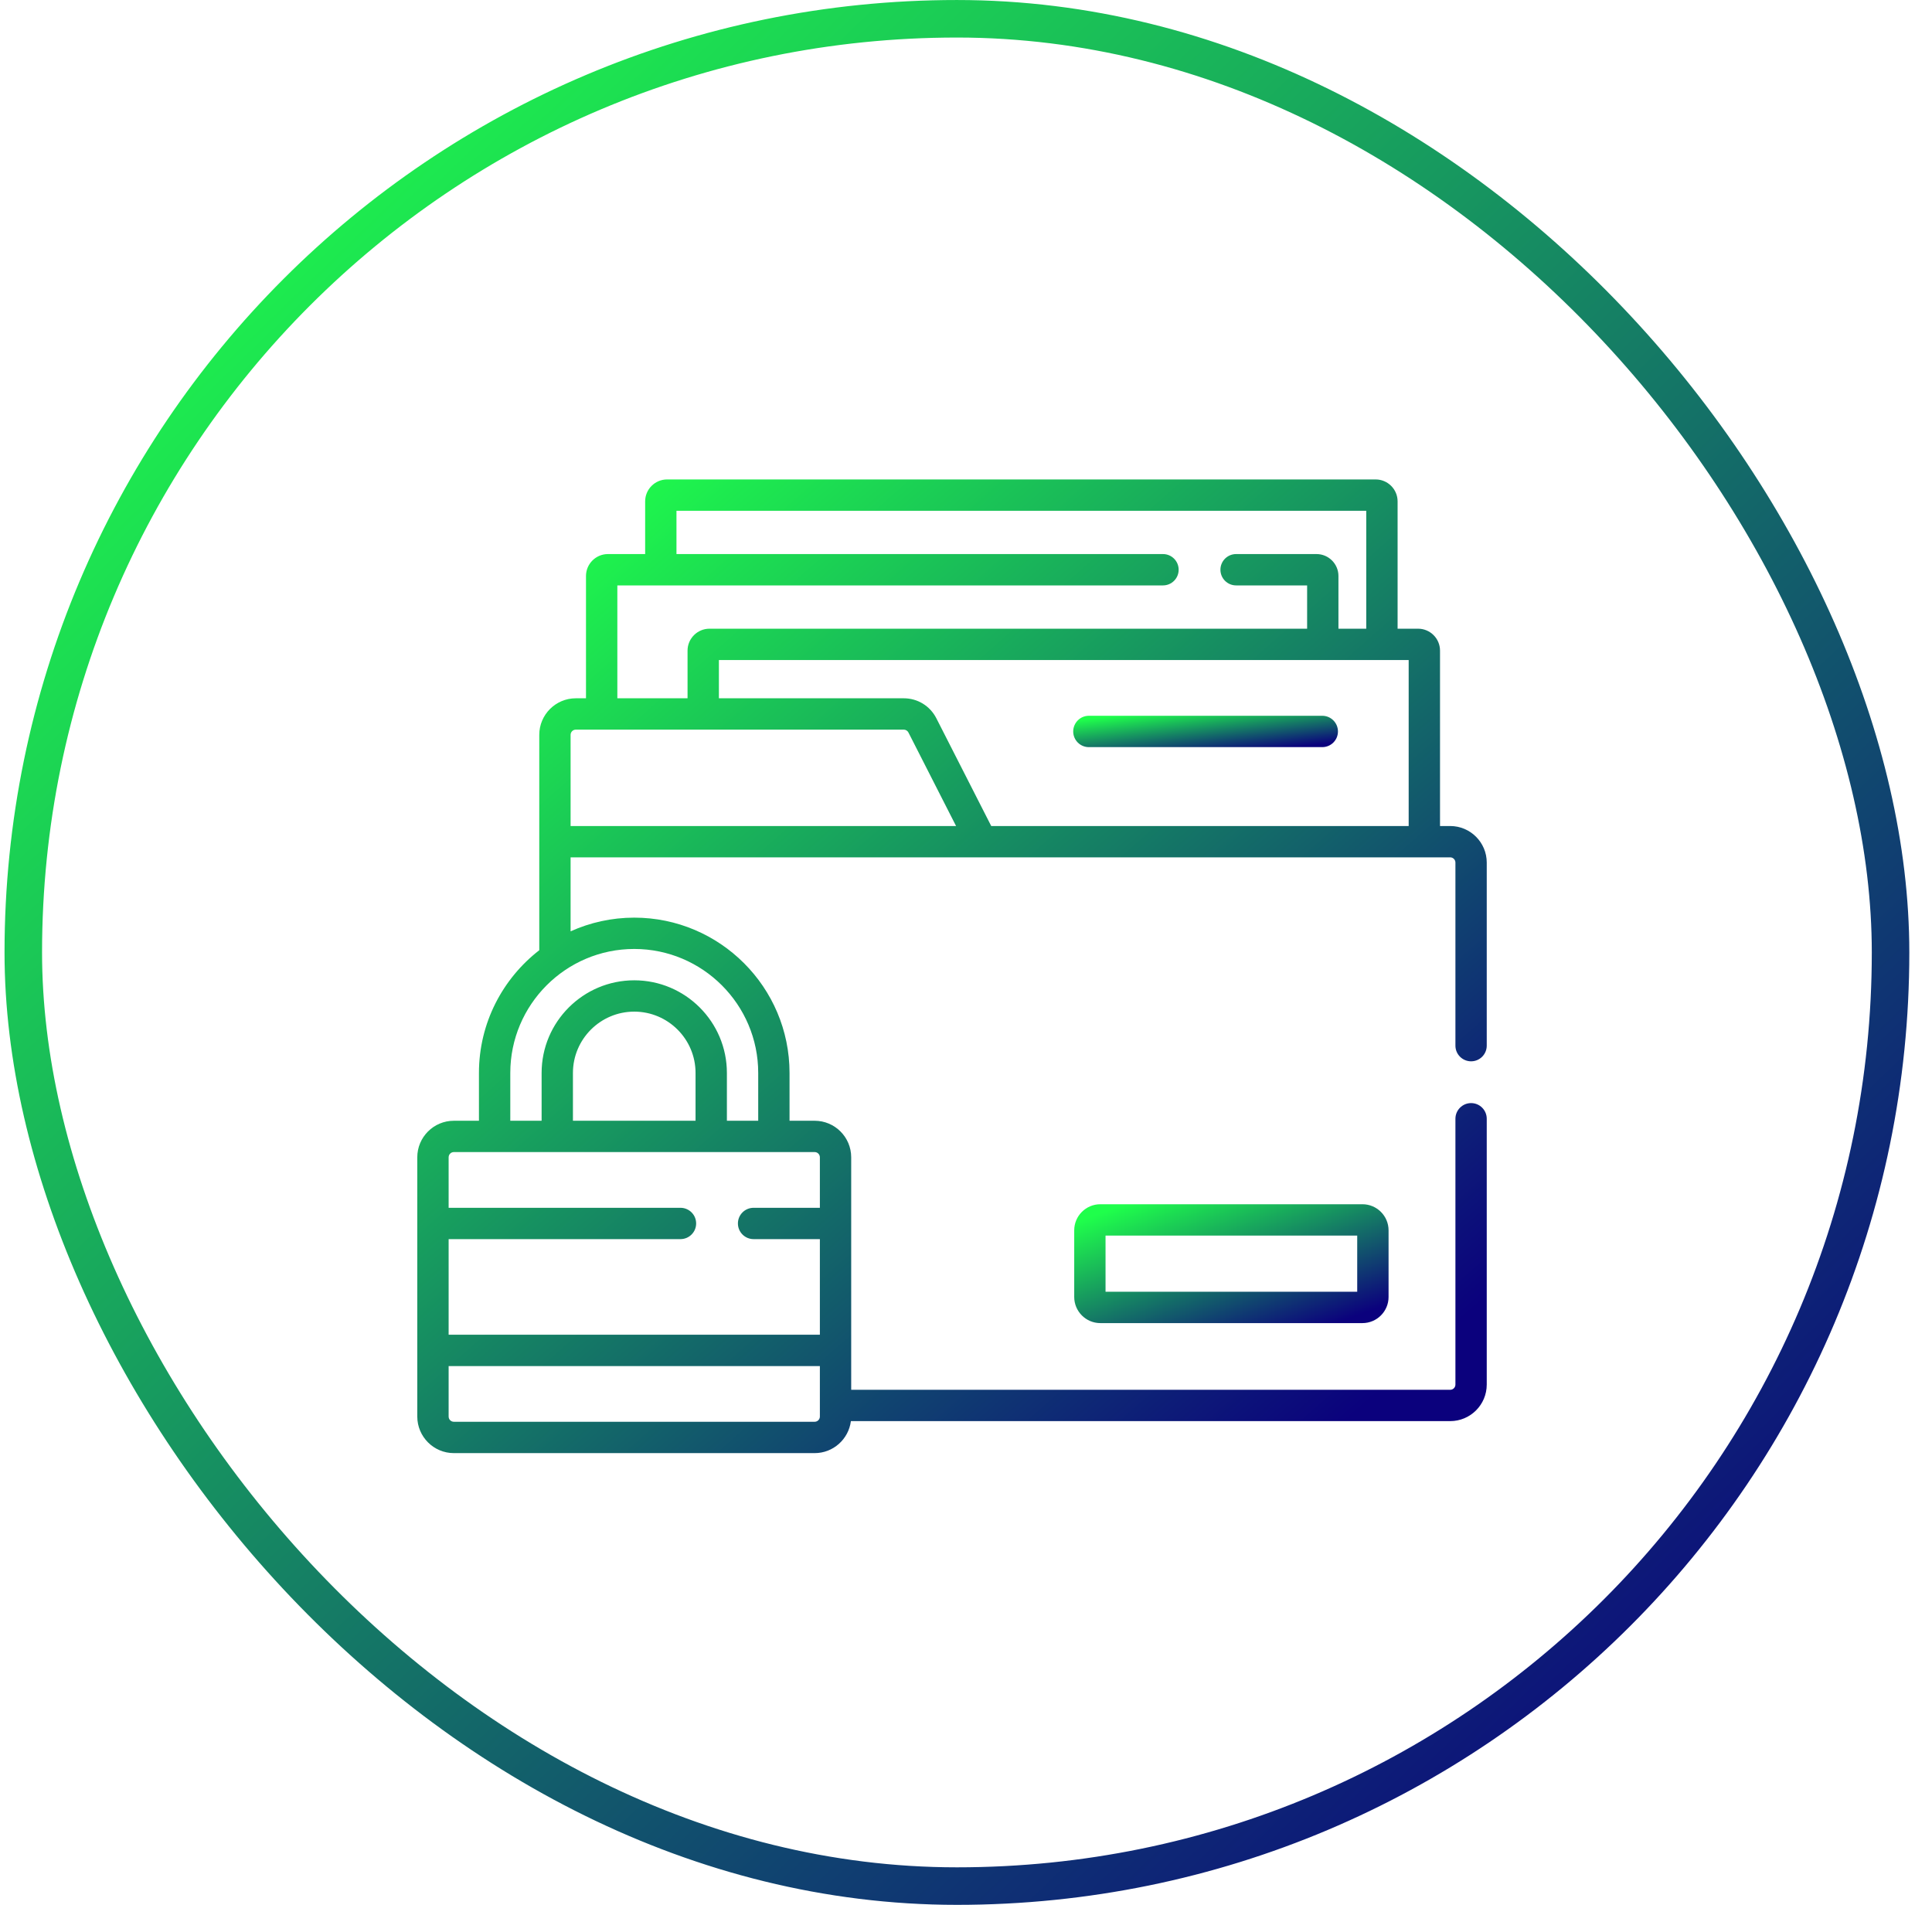 <?xml version="1.0" encoding="UTF-8"?> <svg xmlns="http://www.w3.org/2000/svg" width="71" height="70" viewBox="0 0 71 70" fill="none"><g clip-path="url(#clip0_907_1615)"><path d="M54.062 39.002C54.38 39.002 54.637 38.744 54.637 38.426V31.698C54.637 30.958 54.035 30.355 53.294 30.355H52.92V23.91C52.92 23.465 52.558 23.104 52.114 23.104H51.361V18.425C51.361 17.981 50.999 17.619 50.555 17.619H24.515C24.07 17.619 23.709 17.981 23.709 18.425V20.361H22.341C21.897 20.361 21.535 20.723 21.535 21.167V25.661H21.161C20.42 25.661 19.818 26.264 19.818 27.004V30.931V34.919C18.471 35.964 17.601 37.596 17.601 39.429V41.186H16.679C15.938 41.186 15.335 41.788 15.335 42.529V52.056C15.335 52.797 15.938 53.4 16.679 53.4H29.938C30.622 53.4 31.186 52.886 31.27 52.224H53.294C54.035 52.224 54.637 51.622 54.637 50.881V41.113C54.637 40.795 54.38 40.537 54.062 40.537C53.744 40.537 53.486 40.795 53.486 41.113V50.881C53.486 50.987 53.4 51.073 53.294 51.073H31.281V42.529C31.281 41.788 30.679 41.186 29.938 41.186H29.015V39.429C29.015 36.282 26.455 33.722 23.308 33.722C22.475 33.722 21.683 33.903 20.969 34.225V31.506H53.294C53.4 31.506 53.486 31.593 53.486 31.698V38.426C53.486 38.744 53.744 39.002 54.062 39.002ZM30.13 52.056C30.13 52.162 30.044 52.248 29.938 52.248H16.679C16.573 52.248 16.487 52.162 16.487 52.056V50.201H30.13V52.056ZM29.938 42.337C30.044 42.337 30.13 42.423 30.13 42.529V44.385H27.694C27.376 44.385 27.118 44.642 27.118 44.96C27.118 45.278 27.376 45.536 27.694 45.536H30.13V49.049H16.487V45.536H25.007C25.325 45.536 25.583 45.278 25.583 44.96C25.583 44.642 25.325 44.385 25.007 44.385H16.487V42.529C16.487 42.423 16.573 42.337 16.679 42.337H29.938ZM21.055 41.186V39.429C21.055 38.187 22.066 37.176 23.308 37.176C24.551 37.176 25.561 38.187 25.561 39.429V41.186H21.055ZM23.308 34.873C25.82 34.873 27.864 36.917 27.864 39.429V41.186H26.713V39.429C26.713 37.552 25.186 36.025 23.308 36.025C21.431 36.025 19.904 37.552 19.904 39.429V41.186H18.753V39.429C18.753 36.917 20.796 34.873 23.308 34.873ZM22.687 21.513H42.739C43.057 21.513 43.315 21.255 43.315 20.937C43.315 20.619 43.057 20.361 42.739 20.361H24.86V18.771H50.209V23.104H49.187V21.167C49.187 20.723 48.826 20.361 48.381 20.361H45.426C45.108 20.361 44.85 20.619 44.85 20.937C44.85 21.255 45.108 21.513 45.426 21.513H48.036V23.104H26.073C25.629 23.104 25.267 23.465 25.267 23.91V25.661H22.687V21.513ZM20.969 30.355V27.005C20.969 26.899 21.055 26.813 21.161 26.813H33.213C33.285 26.813 33.351 26.853 33.384 26.917L35.135 30.355H20.969ZM51.768 30.355H36.427L34.41 26.395C34.179 25.942 33.721 25.661 33.213 25.661H26.419V24.255H51.768V30.355H51.768Z" fill="url(#paint0_linear_907_1615)"></path><path d="M40.015 27.456H48.593C48.911 27.456 49.169 27.198 49.169 26.88C49.169 26.562 48.911 26.304 48.593 26.304H40.015C39.697 26.304 39.44 26.562 39.44 26.88C39.44 27.198 39.697 27.456 40.015 27.456Z" fill="url(#paint1_linear_907_1615)"></path><path d="M40.436 44.254C39.907 44.254 39.477 44.684 39.477 45.213V47.662C39.477 48.191 39.907 48.622 40.436 48.622H50.069C50.599 48.622 51.029 48.191 51.029 47.662V45.213C51.029 44.684 50.599 44.254 50.069 44.254H40.436ZM49.877 47.47H40.628V45.405H49.877V47.47Z" fill="url(#paint2_linear_907_1615)"></path></g><rect x="0.856" y="0.69" width="68.621" height="68.621" rx="34.31" stroke="url(#paint3_linear_907_1615)" stroke-width="1.379"></rect><defs><linearGradient id="paint0_linear_907_1615" x1="18.075" y1="20.802" x2="47.355" y2="54.087" gradientUnits="userSpaceOnUse"><stop stop-color="#1FFF4B"></stop><stop offset="1" stop-color="#0B017D"></stop></linearGradient><linearGradient id="paint1_linear_907_1615" x1="40.118" y1="26.407" x2="40.332" y2="28.282" gradientUnits="userSpaceOnUse"><stop stop-color="#1FFF4B"></stop><stop offset="1" stop-color="#0B017D"></stop></linearGradient><linearGradient id="paint2_linear_907_1615" x1="40.282" y1="44.642" x2="42.605" y2="51.001" gradientUnits="userSpaceOnUse"><stop stop-color="#1FFF4B"></stop><stop offset="1" stop-color="#0B017D"></stop></linearGradient><linearGradient id="paint3_linear_907_1615" x1="5.046" y1="6.226" x2="62.766" y2="65.962" gradientUnits="userSpaceOnUse"><stop stop-color="#1FFF4B"></stop><stop offset="1" stop-color="#0B017D"></stop></linearGradient><clipPath id="clip0_907_1615"><rect width="39.302" height="39.302" fill="white" transform="translate(15.335 15.859)"></rect></clipPath></defs></svg> 